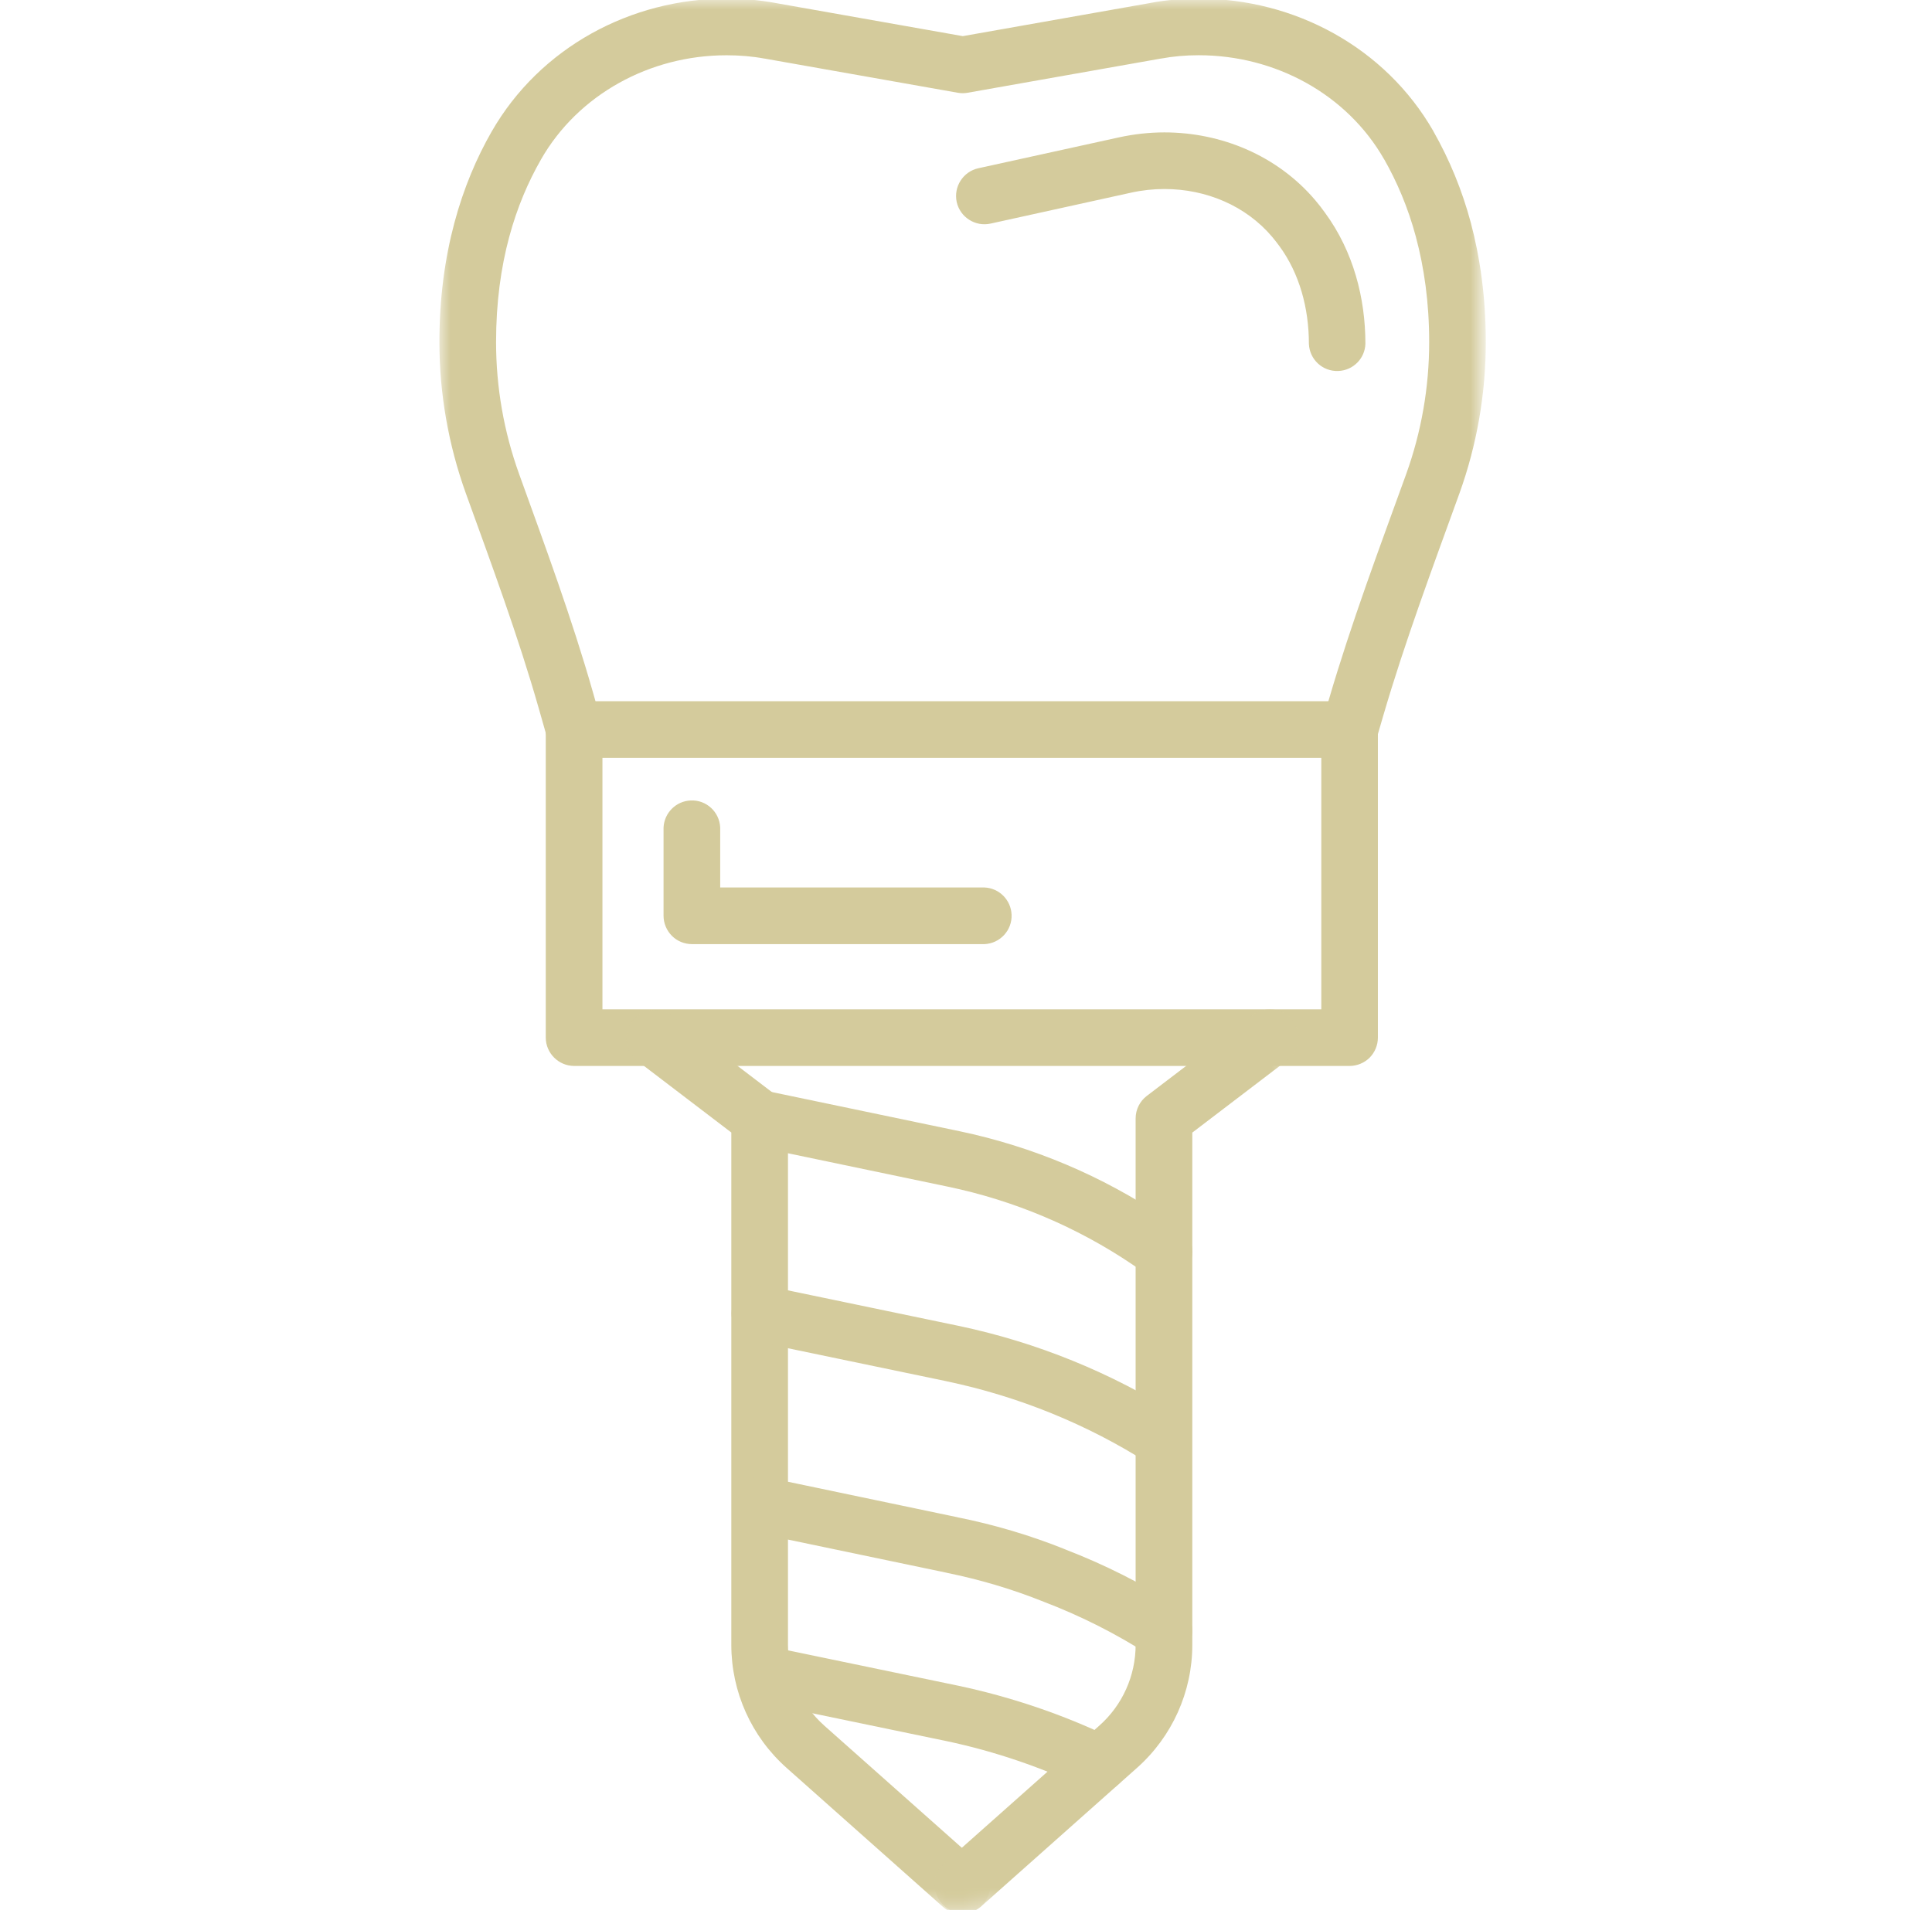 <?xml version="1.0" encoding="utf-8"?>
<!-- Generator: Adobe Illustrator 16.0.0, SVG Export Plug-In . SVG Version: 6.00 Build 0)  -->
<!DOCTYPE svg PUBLIC "-//W3C//DTD SVG 1.1//EN" "http://www.w3.org/Graphics/SVG/1.1/DTD/svg11.dtd">
<svg version="1.1" id="Layer_1" xmlns="http://www.w3.org/2000/svg" xmlns:xlink="http://www.w3.org/1999/xlink" x="0px" y="0px"
	 width="89px" height="88px" viewBox="0 0 89 88" enable-background="new 0 0 89 88" xml:space="preserve">
<g>
	<g transform="translate(1030 1119)">
		<defs>
			<filter id="Adobe_OpacityMaskFilter" filterUnits="userSpaceOnUse" x="-1009.76" y="-1119.063" width="48.203" height="34.981">
				<feColorMatrix  type="matrix" values="1 0 0 0 0  0 1 0 0 0  0 0 1 0 0  0 0 0 1 0"/>
			</filter>
		</defs>
		<mask maskUnits="userSpaceOnUse" x="-1009.76" y="-1119.063" width="48.203" height="34.981" id="ip5s7479cc_2_">
			<g filter="url(#Adobe_OpacityMaskFilter)">
				<path id="gu7kbcor6b_2_" fill="#FFFFFF" d="M-1009.76-1119.063h48.203v34.98h-48.203V-1119.063z"/>
			</g>
		</mask>
		<path mask="url(#ip5s7479cc_2_)" fill="#D4CB9C" d="M-1002.299-1085.744l-0.379-1.333c-0.982-3.449-2.216-6.773-3.406-10.076
			c-0.705-1.953-1.064-4.011-1.064-6.085c0-3.676,0.914-6.394,2.063-8.401v-0.002c1.712-3.005,5.026-4.814,8.549-4.812h0.022
			c0.577,0,1.158,0.046,1.727,0.152h0.01l8.901,1.575c0.146,0.027,0.303,0.027,0.449,0l8.9-1.575h0.01
			c0.568-0.105,1.139-0.154,1.727-0.154h0.014c3.527,0,6.826,1.798,8.537,4.794v-0.004c0.58,1.019,1.098,2.207,1.469,3.596v0.004
			c0.371,1.391,0.607,2.985,0.607,4.827c0,2.087-0.361,4.143-1.061,6.085c-1.236,3.415-2.525,6.848-3.566,10.404l-0.289,0.992
			c-0.203,0.692,0.193,1.419,0.883,1.621c0.693,0.202,1.418-0.194,1.625-0.886l0.289-0.992c1.004-3.433,2.27-6.817,3.512-10.252
			c0.805-2.237,1.215-4.595,1.215-6.972c0-2.063-0.264-3.894-0.691-5.503c-0.395-1.474-0.971-2.889-1.725-4.213v-0.004
			c-2.219-3.865-6.4-6.105-10.801-6.105h-0.012c-0.732,0-1.465,0.059-2.199,0.194h0.01l-8.675,1.534l-8.67-1.534h0.004
			c-0.724-0.129-1.461-0.196-2.198-0.194h-0.021c-4.404,0-8.596,2.25-10.82,6.128l0.002-0.004c-1.363,2.378-2.409,5.586-2.407,9.701
			c0,2.378,0.415,4.736,1.219,6.972c1.199,3.316,2.41,6.585,3.357,9.902l0.379,1.333c0.194,0.694,0.917,1.095,1.61,0.898
			C-1002.506-1084.33-1002.101-1085.052-1002.299-1085.744L-1002.299-1085.744"/>
	</g>
	<path fill="#D4CB9C" d="M62.174,33.611h-1.307v12.895H27.752V34.919h34.422V33.611h-1.307h1.303v-1.303H26.444
		c-0.715,0.004-1.298,0.585-1.303,1.303v14.199c0.004,0.715,0.587,1.299,1.303,1.303h35.729c0.344,0,0.676-0.139,0.922-0.381
		c0.24-0.246,0.379-0.576,0.379-0.922V33.611c0-0.345-0.139-0.678-0.379-0.922c-0.246-0.243-0.578-0.38-0.922-0.382V33.611
		L62.174,33.611z"/>
	<g transform="translate(1033.884 1140.107)">
		<defs>
			
				<filter id="Adobe_OpacityMaskFilter_1_" filterUnits="userSpaceOnUse" x="-1005.024" y="-1093.566" width="16.752" height="41.646">
				<feColorMatrix  type="matrix" values="1 0 0 0 0  0 1 0 0 0  0 0 1 0 0  0 0 0 1 0"/>
			</filter>
		</defs>
		<mask maskUnits="userSpaceOnUse" x="-1005.024" y="-1093.566" width="16.752" height="41.646" id="ycl5hc3lre_2_">
			<g filter="url(#Adobe_OpacityMaskFilter_1_)">
				<path id="tgfhvywfjd_2_" fill="#FFFFFF" d="M-1005.075-1093.601h16.805v41.68h-16.805V-1093.601z"/>
			</g>
		</mask>
		<path mask="url(#ycl5hc3lre_2_)" fill="#D4CB9C" d="M-1004.564-1091.259l4.369,3.332v23.607c0,2.168,0.926,4.227,2.546,5.668
			l7.205,6.404c0.539,0.479,1.361,0.428,1.839-0.109c0.484-0.537,0.432-1.365-0.107-1.846l-7.205-6.4
			c-1.059-0.945-1.668-2.297-1.668-3.719v-24.254c0-0.412-0.189-0.791-0.512-1.039l-4.886-3.725c-0.597-0.406-1.41-0.25-1.814,0.346
			c-0.375,0.551-0.276,1.295,0.231,1.727"/>
	</g>
	<g transform="translate(1040.319 1140.107)">
		<defs>
			
				<filter id="Adobe_OpacityMaskFilter_2_" filterUnits="userSpaceOnUse" x="-997.261" y="-1093.603" width="16.755" height="41.639">
				<feColorMatrix  type="matrix" values="1 0 0 0 0  0 1 0 0 0  0 0 1 0 0  0 0 0 1 0"/>
			</filter>
		</defs>
		<mask maskUnits="userSpaceOnUse" x="-997.261" y="-1093.603" width="16.755" height="41.639" id="uqyluy2wdg_2_">
			<g filter="url(#Adobe_OpacityMaskFilter_2_)">
				<path id="rop3vl2suf_2_" fill="#FFFFFF" d="M-997.315-1093.601h16.803v41.68h-16.803V-1093.601z"/>
			</g>
		</mask>
		<path mask="url(#uqyluy2wdg_2_)" fill="#D4CB9C" d="M-982.606-1093.336l-4.887,3.725c-0.32,0.244-0.512,0.629-0.512,1.037v24.254
			c0,1.42-0.605,2.773-1.668,3.717l-7.204,6.402c-0.512,0.51-0.512,1.336-0.009,1.85c0.469,0.475,1.221,0.518,1.74,0.104
			l7.205-6.406c1.619-1.439,2.547-3.5,2.547-5.666v-23.604l4.373-3.334c0.574-0.436,0.682-1.254,0.246-1.832
			C-981.214-1093.662-982.032-1093.773-982.606-1093.336"/>
	</g>
	<path fill="#D4CB9C" d="M34.73,52.809l8.937,1.867c3.036,0.633,5.931,1.852,8.503,3.588l0.725,0.49
		c0.596,0.4,1.41,0.242,1.807-0.354c0.408-0.598,0.246-1.412-0.352-1.814l0,0l-0.719-0.484c-2.857-1.924-6.059-3.275-9.431-3.982
		l-8.934-1.865c-0.71-0.113-1.383,0.371-1.5,1.082C33.656,52.004,34.08,52.641,34.73,52.809 M34.737,61.795l8.87,1.846h-0.005
		c3.309,0.695,6.463,1.971,9.313,3.785c0.623,0.361,1.426,0.146,1.787-0.477c0.336-0.588,0.172-1.338-0.383-1.727
		c-3.121-1.977-6.568-3.381-10.179-4.137l-8.87-1.846c-0.707-0.145-1.397,0.309-1.542,1.014
		C33.581,60.957,34.031,61.65,34.737,61.795 M34.735,70.609l8.869,1.854l0.009,0.004c1.528,0.311,3.017,0.752,4.462,1.332
		l0.02,0.008c1.676,0.639,3.299,1.457,4.824,2.434c0.605,0.387,1.412,0.213,1.799-0.398c0.385-0.607,0.211-1.414-0.398-1.803
		c-1.672-1.064-3.443-1.959-5.295-2.668l-0.467,1.217l0.486-1.213c-1.59-0.637-3.236-1.125-4.917-1.463h0.01l-8.869-1.857
		c-0.71-0.121-1.383,0.355-1.508,1.064C33.647,69.795,34.07,70.445,34.735,70.609 M35.143,78.439h0.013v-1.303l-0.268,1.277
		l8.718,1.809c2.231,0.471,4.403,1.217,6.472,2.203c0.65,0.311,1.43,0.033,1.74-0.613c0.311-0.65,0.035-1.43-0.611-1.74
		c-2.252-1.082-4.629-1.887-7.068-2.404l-8.718-1.811c-0.086-0.021-0.172-0.029-0.263-0.029h-0.015
		c-0.72,0.029-1.28,0.639-1.249,1.361C33.922,77.867,34.465,78.41,35.143,78.439 M30.567,38.131v4.063
		c0,0.345,0.141,0.68,0.385,0.925c0.24,0.243,0.577,0.381,0.922,0.381h13.478c0.719-0.031,1.279-0.64,1.248-1.359
		c-0.031-0.68-0.572-1.222-1.248-1.25H33.177v-2.76c-0.031-0.722-0.638-1.282-1.356-1.25C31.141,36.909,30.598,37.452,30.567,38.131
		 M45.631,10.302l6.477-1.426c0.508-0.112,1.025-0.167,1.533-0.167c1.922,0,3.754,0.772,4.965,2.207
		c0.111,0.137,0.229,0.28,0.336,0.43c0.914,1.249,1.354,2.846,1.354,4.495v0.002c0.029,0.722,0.637,1.282,1.357,1.25
		c0.68-0.028,1.223-0.571,1.246-1.25c0-2.105-0.551-4.249-1.854-6.032c-0.141-0.199-0.293-0.393-0.451-0.581
		c-1.76-2.074-4.346-3.13-6.955-3.13c-0.695,0-1.4,0.078-2.092,0.229l-6.479,1.423c-0.701,0.154-1.148,0.852-0.996,1.556
		C44.229,10.011,44.93,10.457,45.631,10.302"/>
</g>
</svg>

